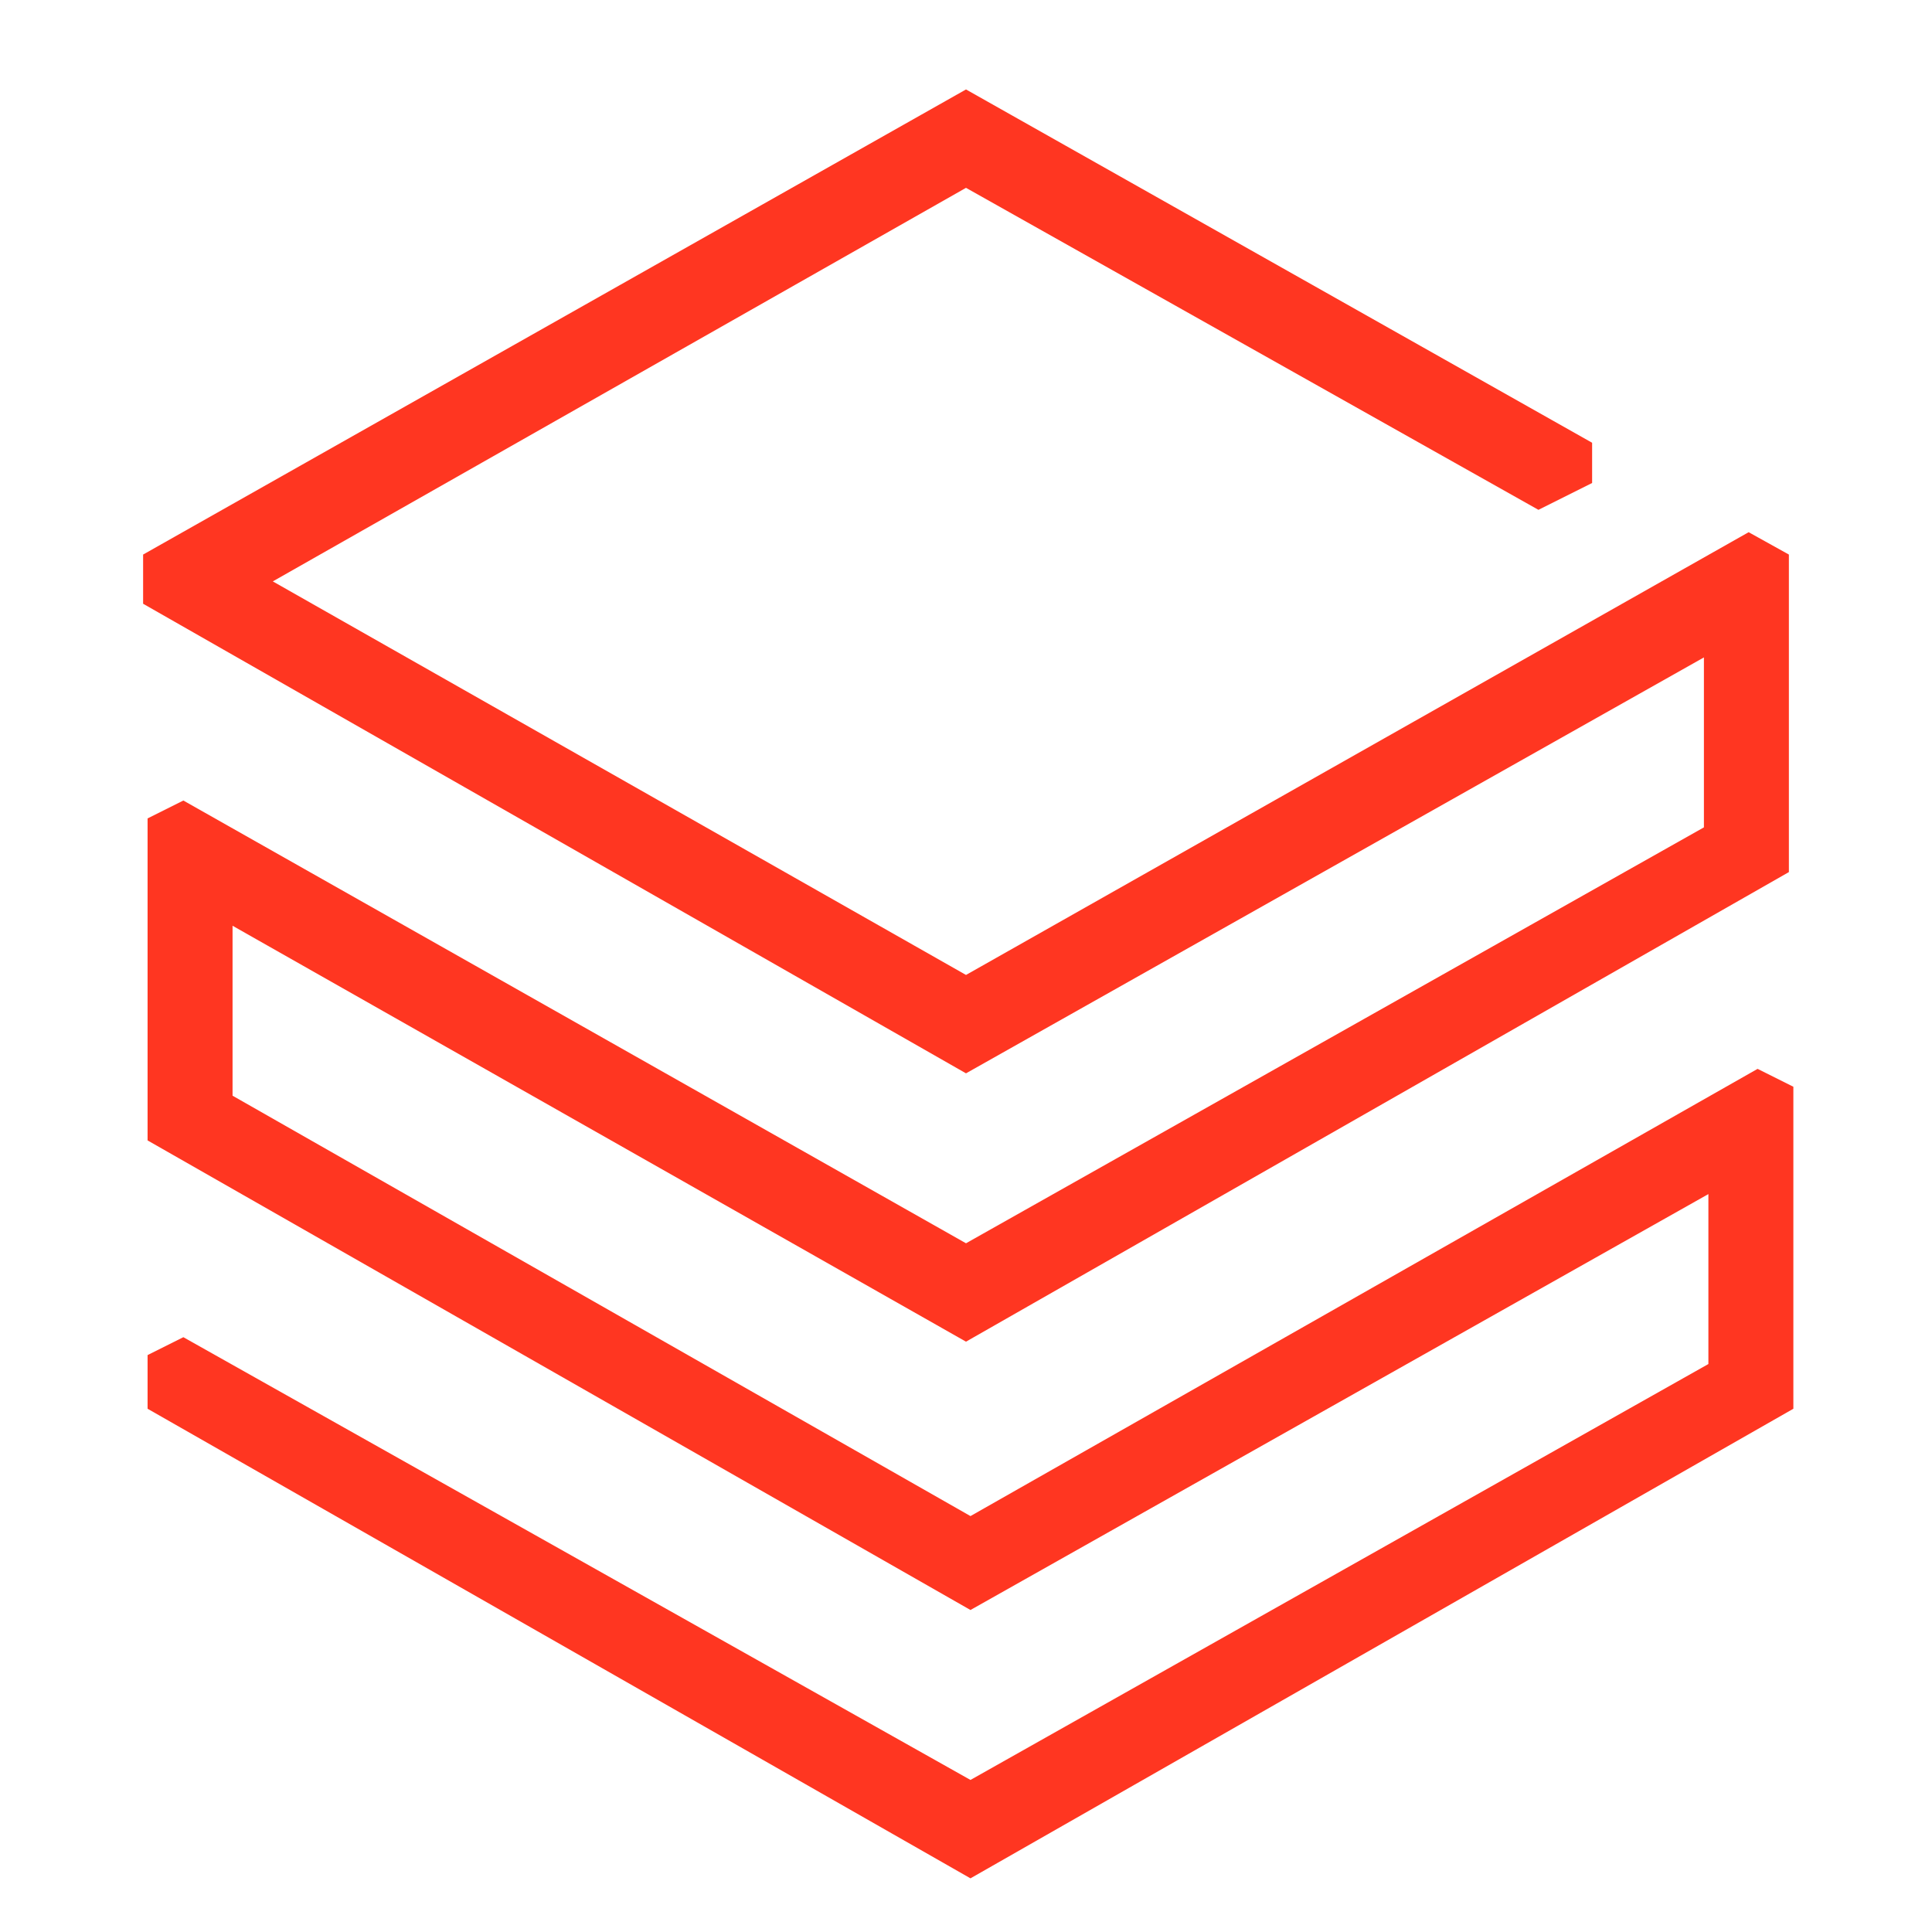 <?xml version="1.0" encoding="UTF-8"?>
<svg xmlns="http://www.w3.org/2000/svg" id="Layer_1" data-name="Layer 1" version="1.1" viewBox="0 0 43.2 43.2">
  <defs>
    <style>
      .cls-1 {
        fill: #ff3621;
        stroke-width: 0px;
      }
    </style>
  </defs>
  <path class="cls-1" d="M38.1,18.5l-16.5,9.3L4.1,17.9l-.8.4v7.2l18.4,10.5,16.5-9.3v3.8l-16.5,9.3L4.1,29.9l-.8.4v1.2l18.4,10.5,18.4-10.5v-7.2l-.8-.4-17.6,10L5.2,24.5v-3.8l16.4,9.3,18.4-10.5v-7.1l-.9-.5-17.5,9.9L6.1,13l15.5-8.8,12.8,7.2,1.2-.6v-.9l-14-7.9L3.2,12.4v1.1l18.4,10.5,16.5-9.3v3.8Z"></path>
</svg>
